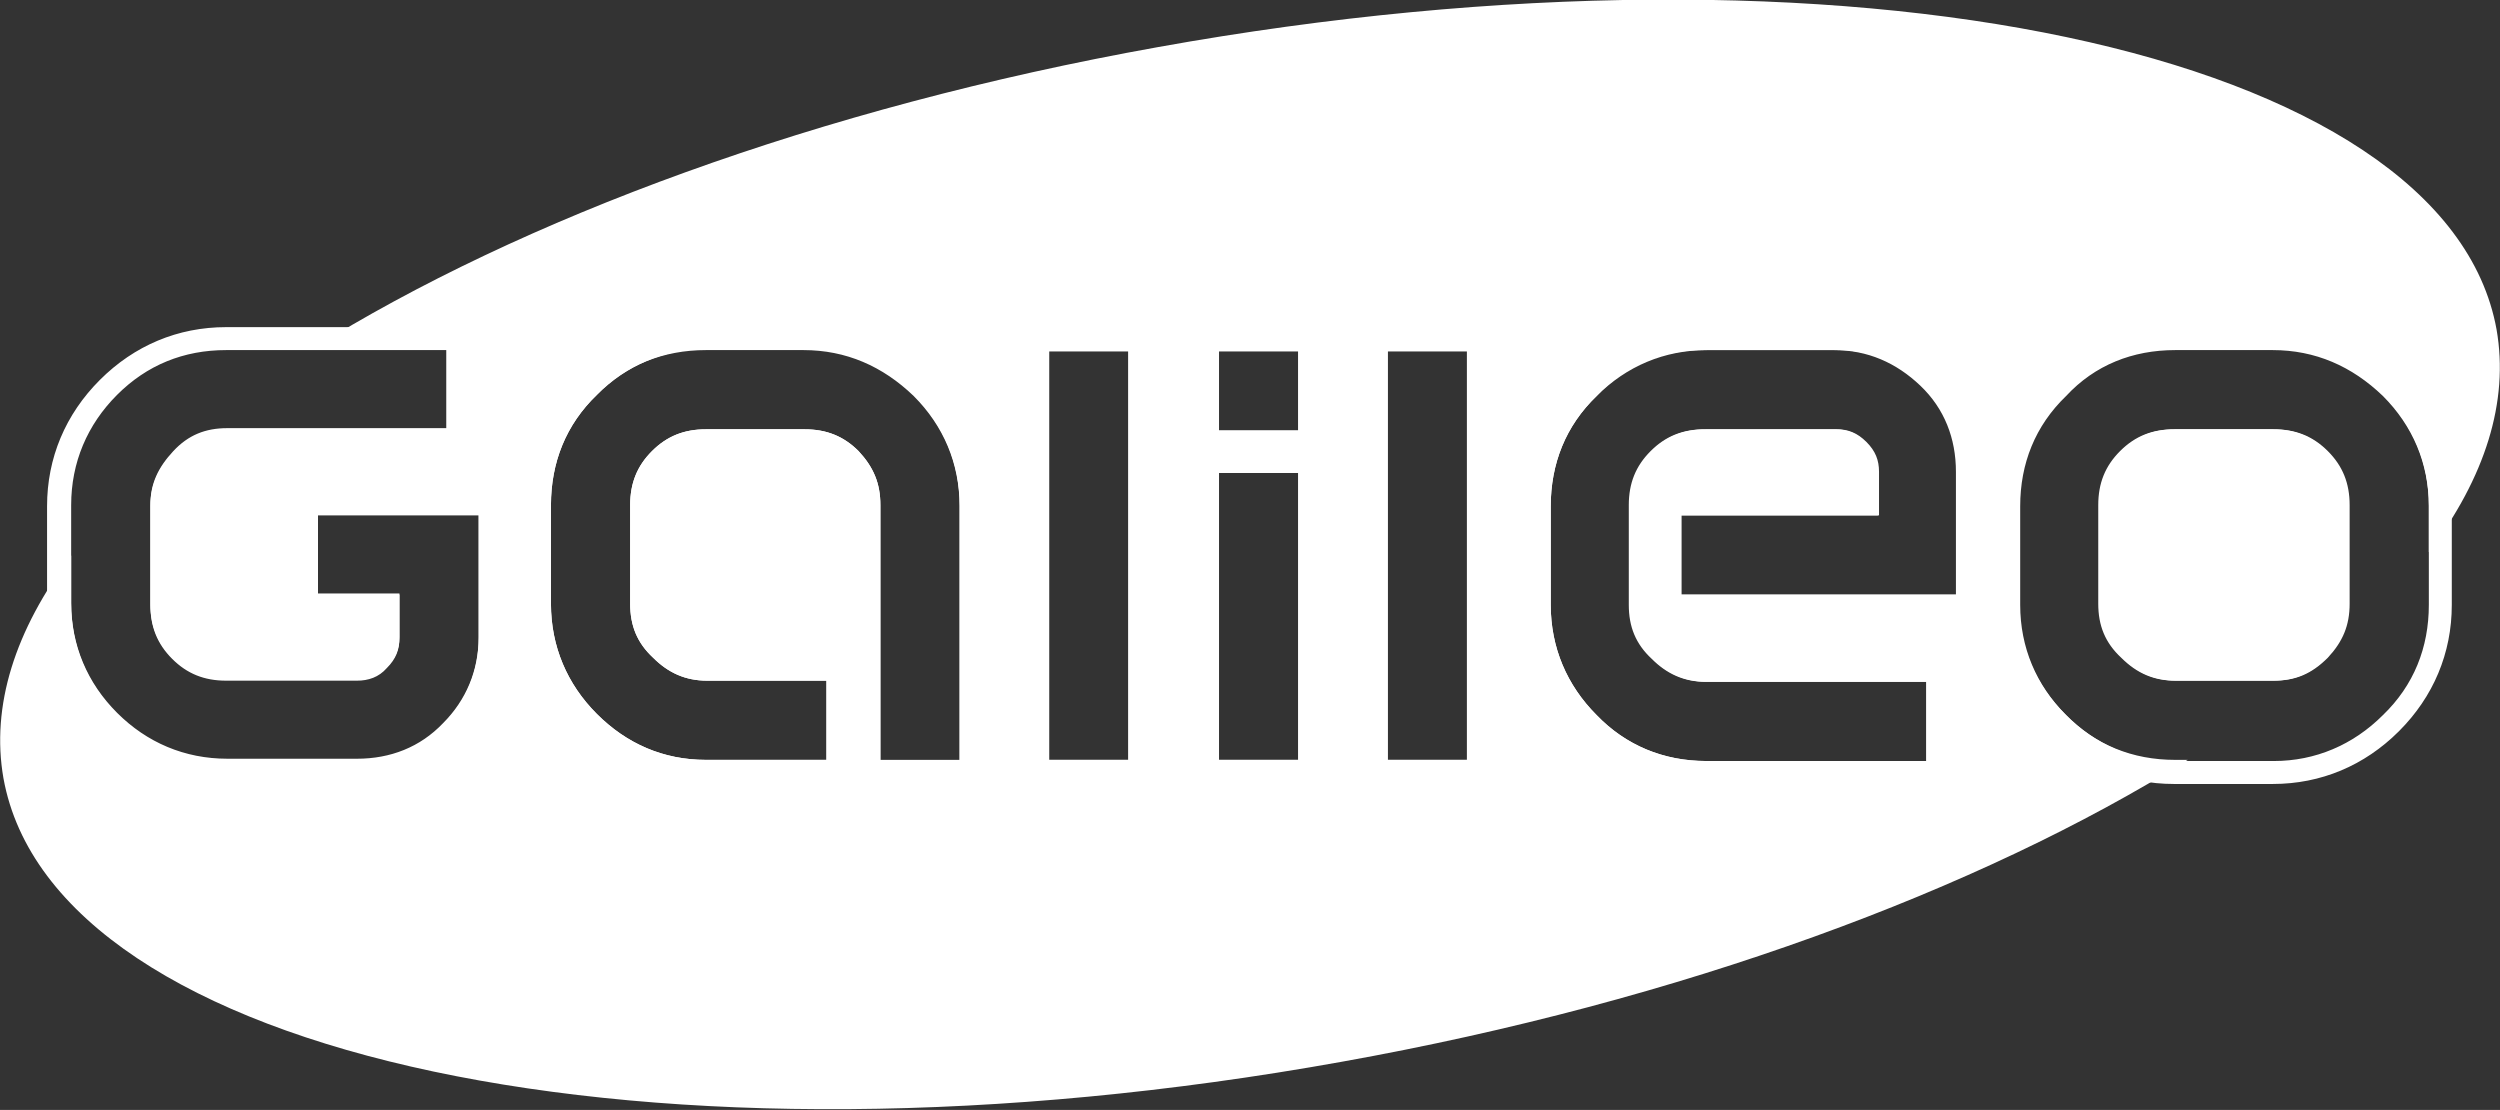 <?xml version="1.0" encoding="utf-8"?>
<!-- Generator: Adobe Illustrator 21.0.0, SVG Export Plug-In . SVG Version: 6.00 Build 0)  -->
<svg version="1.1" id="galileo_logo" xmlns="http://www.w3.org/2000/svg" xmlns:xlink="http://www.w3.org/1999/xlink" x="0px" y="0px"
	 viewBox="0 0 217.8 96.7" style="enable-background:new 0 0 217.8 96.7;" xml:space="preserve">
<rect x="0" y="0" width="217.8" height="96.7" fill="#333333" stroke="none"/>
<style type="text/css">
	.st0{fill:#FFFFFF;}
</style>
<g id="GALILEO_3_">
	<path class="st0" d="M189.5,66.2c-3.7,0-7-1.3-9.6-4c-2.6-2.6-4-5.9-4-9.6v-8.6c0-3.7,1.3-7,4-9.6c2.6-2.6,5.9-4,9.6-4h8.5
		c3.7,0,7,1.3,9.6,4c2.6,2.6,4,5.9,4,9.6v4.1c4.9-6.5,7-13.1,5.9-19.4C213.1,4.4,160.9-6.7,100.9,4.1c-29.6,5.3-55.6,15-73.7,26.3
		h11.7v6.9H19.8c-1.9,0-3.4,0.6-4.7,2c-1.3,1.4-2,2.8-2,4.7v8.6c0,1.9,0.6,3.4,1.9,4.7c1.3,1.3,2.8,1.9,4.7,1.9l11.4,0
		c1,0,1.9-0.3,2.6-1.1c0.8-0.8,1.1-1.6,1.1-2.6c0-0.9,0-2.6,0-3.8h-7.1l0-6.9h14c0,0,0,8,0,10.7c0,2.9-1.1,5.5-3.1,7.5
		c-2,2.1-4.6,3.1-7.5,3.1c0,0,0,0,0,0H19.8c-3.7,0-7-1.4-9.6-4c-2.6-2.6-4-5.9-4-9.6l0-4.1c-4.9,6.5-7,13.1-5.9,19.4
		c4.4,24.4,56.6,35.5,116.6,24.7c29.6-5.3,55.6-15,73.7-26.3H189.5z M83.6,66.2h-6.9V44c0-1.9-0.6-3.3-1.9-4.7
		c-1.3-1.3-2.8-1.9-4.7-1.9l-8.6,0c-1.9,0-3.4,0.6-4.7,1.9c-1.3,1.3-1.9,2.8-1.9,4.7v8.6c0,1.9,0.6,3.4,2,4.7c1.3,1.3,2.8,2,4.7,2
		H72v6.9H61.5c0,0,0,0,0,0c-3.7,0-6.9-1.4-9.5-4c-2.6-2.6-4-5.9-4-9.6V44c0-3.7,1.3-7,4-9.6c2.6-2.6,5.9-4,9.6-4H70
		c3.7,0,7,1.3,9.6,4c2.6,2.6,4,5.9,4,9.6V66.2z M98.3,66.2h-6.9V30.6h6.9V66.2z M113.1,66.2h-6.9v-25h6.9V66.2z M113.1,37.5h-6.9
		v-6.9h6.9V37.5z M127.8,66.2h-6.9V30.6h6.9V66.2z M170.5,51.8h-24v0h0v0h0v-6.9h17.2c0-1.1,0-2.9,0-3.8c0-1-0.3-1.8-1.1-2.6
		c-0.8-0.8-1.6-1.1-2.6-1.1h-11.4c-1.9,0-3.4,0.6-4.7,1.9c-1.3,1.3-1.9,2.8-1.9,4.7v8.7c0,1.9,0.6,3.4,2,4.7c1.3,1.3,2.8,2,4.7,2
		h19.2v6.9h-19.2c-3.7,0-7-1.3-9.6-4c-2.6-2.6-4-5.9-4-9.6l0-8.6c0-3.7,1.3-7,4-9.6c2.6-2.6,5.9-4,9.6-4h11.4c0,0,0,0,0,0
		c2.9,0,5.4,1.1,7.5,3.1c2.1,2,3.1,4.6,3.1,7.5C170.5,43.8,170.5,51.8,170.5,51.8z"/>
	<path class="st0" d="M204.7,44L204.7,44c0-1.9-0.6-3.4-1.9-4.7c-1.3-1.3-2.8-1.9-4.7-1.9h-8.6c-1.9,0-3.4,0.6-4.7,1.9
		c-1.3,1.3-1.9,2.8-1.9,4.7v8.6c0,1.9,0.6,3.4,2,4.7c1.3,1.3,2.8,2,4.7,2h8.5c1.9,0,3.3-0.6,4.7-2c1.3-1.4,1.9-2.8,1.9-4.7V44z"/>
	<g id="galileo_1_">
		<path class="st0" d="M19.7,30.5C19.7,30.5,19.7,30.5,19.7,30.5l19.2,0v6.9H19.8c-1.9,0-3.4,0.6-4.7,2c-1.3,1.4-2,2.8-2,4.7v8.6
			c0,1.9,0.6,3.4,1.9,4.7c1.3,1.3,2.8,1.9,4.7,1.9l11.4,0c1,0,1.9-0.3,2.6-1.1c0.8-0.8,1.1-1.6,1.1-2.6c0-0.9,0-2.6,0-3.8h-7.1
			l0-6.9h14c0,0,0,8,0,10.7c0,2.9-1.1,5.5-3.1,7.5c-2,2.1-4.6,3.1-7.5,3.1c0,0,0,0,0,0H19.8c0,0,0,0,0,0c-3.7,0-7-1.4-9.6-4
			c-2.6-2.6-4-5.9-4-9.6l0-8.6c0-3.7,1.4-7,4-9.6C12.8,31.8,16,30.5,19.7,30.5 M61.5,30.5C61.5,30.5,61.5,30.5,61.5,30.5l8.5,0
			c0,0,0,0,0,0c3.7,0,6.9,1.4,9.6,4c2.6,2.6,4,5.9,4,9.6v22.2h-6.9V44c0-1.9-0.6-3.3-1.9-4.7c-1.3-1.3-2.8-1.9-4.7-1.9l-8.6,0
			c-1.9,0-3.4,0.6-4.7,1.9c-1.3,1.3-1.9,2.8-1.9,4.7v8.6c0,1.9,0.6,3.4,2,4.7c1.3,1.3,2.8,2,4.7,2H72v6.9H61.5c0,0,0,0,0,0
			c-3.7,0-6.9-1.4-9.5-4c-2.6-2.6-4-5.9-4-9.6V44c0-3.7,1.3-7,4-9.6C54.5,31.8,57.8,30.5,61.5,30.5 M189.5,30.5
			C189.5,30.5,189.5,30.5,189.5,30.5l8.5,0c0,0,0,0,0,0c3.7,0,6.9,1.4,9.6,4c2.6,2.6,4,5.9,4,9.6v8.6c0,3.7-1.3,7-4,9.6
			c-2.6,2.6-5.9,4-9.5,4c0,0,0,0,0,0h-8.5c0,0,0,0-0.1,0c-3.7,0-6.9-1.4-9.5-4c-2.6-2.6-4-5.9-4-9.6v-8.6c0-3.7,1.3-7,4-9.6
			C182.5,31.8,185.8,30.5,189.5,30.5 M189.5,59.3h8.5c1.9,0,3.3-0.6,4.7-2c1.3-1.4,1.9-2.8,1.9-4.7V44h0v0c0-1.9-0.6-3.4-1.9-4.7
			c-1.3-1.3-2.8-1.9-4.7-1.9h-8.6c-1.9,0-3.4,0.6-4.7,1.9c-1.3,1.3-1.9,2.8-1.9,4.7v8.6c0,1.9,0.6,3.4,2,4.7
			C186.2,58.7,187.7,59.3,189.5,59.3 M148.4,30.5C148.4,30.5,148.4,30.5,148.4,30.5l11.4,0c0,0,0,0,0,0c2.9,0,5.4,1.1,7.5,3.1
			c2.1,2,3.1,4.6,3.1,7.5c0,2.7,0,10.7,0,10.7h-24v-6.9h17.2c0-1.1,0-2.9,0-3.8c0-1-0.3-1.8-1.1-2.6c-0.8-0.8-1.6-1.1-2.6-1.1h-11.4
			c-1.9,0-3.4,0.6-4.7,1.9c-1.3,1.3-1.9,2.8-1.9,4.7v8.7c0,1.9,0.6,3.4,2,4.7c1.3,1.3,2.8,2,4.7,2h19.2v6.9h-19.2c0,0,0,0,0,0
			c-3.7,0-7-1.4-9.5-4c-2.6-2.6-4-5.9-4-9.6l0-8.6c0-3.7,1.3-7,4-9.6C141.5,31.9,144.7,30.5,148.4,30.5 M127.8,30.6v35.6h-6.9V30.6
			H127.8 M113.1,30.6v6.9h-6.9v-6.9H113.1 M98.3,30.6v35.6h-6.9V30.6H98.3 M113.1,41.2v25h-6.9v-25H113.1 M146.4,51.8L146.4,51.8
			L146.4,51.8L146.4,51.8L146.4,51.8 M19.7,28.5c-4.2,0-8,1.6-11,4.6c-3,3-4.6,6.8-4.6,11l0,8.6c0,4.2,1.6,8,4.6,11
			c3,3,6.8,4.6,11,4.6h11.4c3.4,0,6.5-1.3,8.9-3.7c2.4-2.4,3.7-5.5,3.7-8.9V44.9v-2h-2h-14h-2l0,2l0,6.9l0,2h2h5.1
			c0,0.3,0,0.6,0,0.8l0,1c0,0.5-0.1,0.8-0.5,1.2c-0.4,0.4-0.7,0.5-1.2,0.5l-11.4,0c-1.3,0-2.3-0.4-3.3-1.3c-0.9-0.9-1.3-1.9-1.3-3.3
			l0-8.6c0-1.3,0.4-2.3,1.4-3.3c1-0.9,1.9-1.4,3.3-1.4l19.1,0h2v-2v-6.9v-2h-2L19.7,28.5L19.7,28.5L19.7,28.5z M61.5,28.5
			c-4.2,0-8,1.6-11,4.6c-3,3-4.6,6.8-4.6,11v8.6c0,4.2,1.6,8,4.6,11c3,3,6.7,4.6,11,4.6H72h2v-2v-6.9v-2h-2H61.5
			c-1.3,0-2.3-0.4-3.3-1.4c-1-1-1.4-2-1.4-3.3l0-8.6c0-1.3,0.4-2.3,1.4-3.3c0.9-0.9,1.9-1.3,3.3-1.3l8.6,0c1.3,0,2.3,0.4,3.3,1.4
			c0.9,0.9,1.3,1.9,1.3,3.3l0,22.2v2h2h6.9h2v-2V44.1c0-4.2-1.6-8-4.6-11c-3-3-6.8-4.6-11-4.6L61.5,28.5L61.5,28.5L61.5,28.5z
			 M189.5,28.5c-4.2,0-8,1.6-11,4.6c-3,3-4.6,6.8-4.6,11v8.6c0,4.2,1.6,8,4.6,11c3,3,6.7,4.6,10.9,4.6l0.1,0h8.5c4.2,0,8-1.6,11-4.6
			c3-3,4.6-6.8,4.6-11v-8.6c0-4.2-1.6-8-4.6-11c-3-3-6.7-4.5-11-4.5L189.5,28.5L189.5,28.5L189.5,28.5z M189.5,57.3
			c-1.3,0-2.3-0.4-3.3-1.4c-0.9-1-1.4-2-1.4-3.3l0-8.6c0-1.3,0.4-2.3,1.4-3.3c0.9-0.9,1.9-1.3,3.3-1.3h8.6c1.3,0,2.3,0.4,3.3,1.4
			c0.9,0.9,1.3,1.9,1.3,3.1l0,0.1v8.6c0,1.3-0.4,2.3-1.4,3.3c-0.9,0.9-1.9,1.3-3.2,1.4L189.5,57.3L189.5,57.3z M148.4,28.5
			c-4.2,0-8,1.6-11,4.6c-3,3-4.6,6.8-4.6,11l0,8.6c0,4.2,1.6,8,4.6,11c3,3,6.7,4.6,11,4.6l19.2,0h2v-2v-6.9v-2h-2h-19.2
			c-1.3,0-2.3-0.4-3.3-1.4c-0.9-1-1.4-2-1.4-3.3l0-8.6c0-1.3,0.4-2.3,1.4-3.3c0.9-0.9,1.9-1.3,3.3-1.3h11.4c0.5,0,0.8,0.1,1.2,0.5
			c0.4,0.4,0.5,0.7,0.5,1.2l0,0.9c0,0.3,0,0.5,0,0.8h-15.1h-2v2v6.9v2h2h24h2v-2V41.1c0-3.4-1.3-6.5-3.7-8.9
			c-2.4-2.4-5.5-3.7-8.9-3.7L148.4,28.5l0,2L148.4,28.5L148.4,28.5z M129.8,28.6h-2h-6.9h-2v2v35.6v2h2h6.9h2v-2V30.6V28.6
			L129.8,28.6z M115.1,28.6h-2h-6.9h-2v2v6.9v2v1.7v25v2h2h6.9h2v-2v-25v-2v-1.7v-6.9V28.6L115.1,28.6z M100.3,28.6h-2h-6.9h-2v2
			v35.6v2h2h6.9h2v-2V30.6V28.6L100.3,28.6z"/>
	</g>
</g>
</svg>
